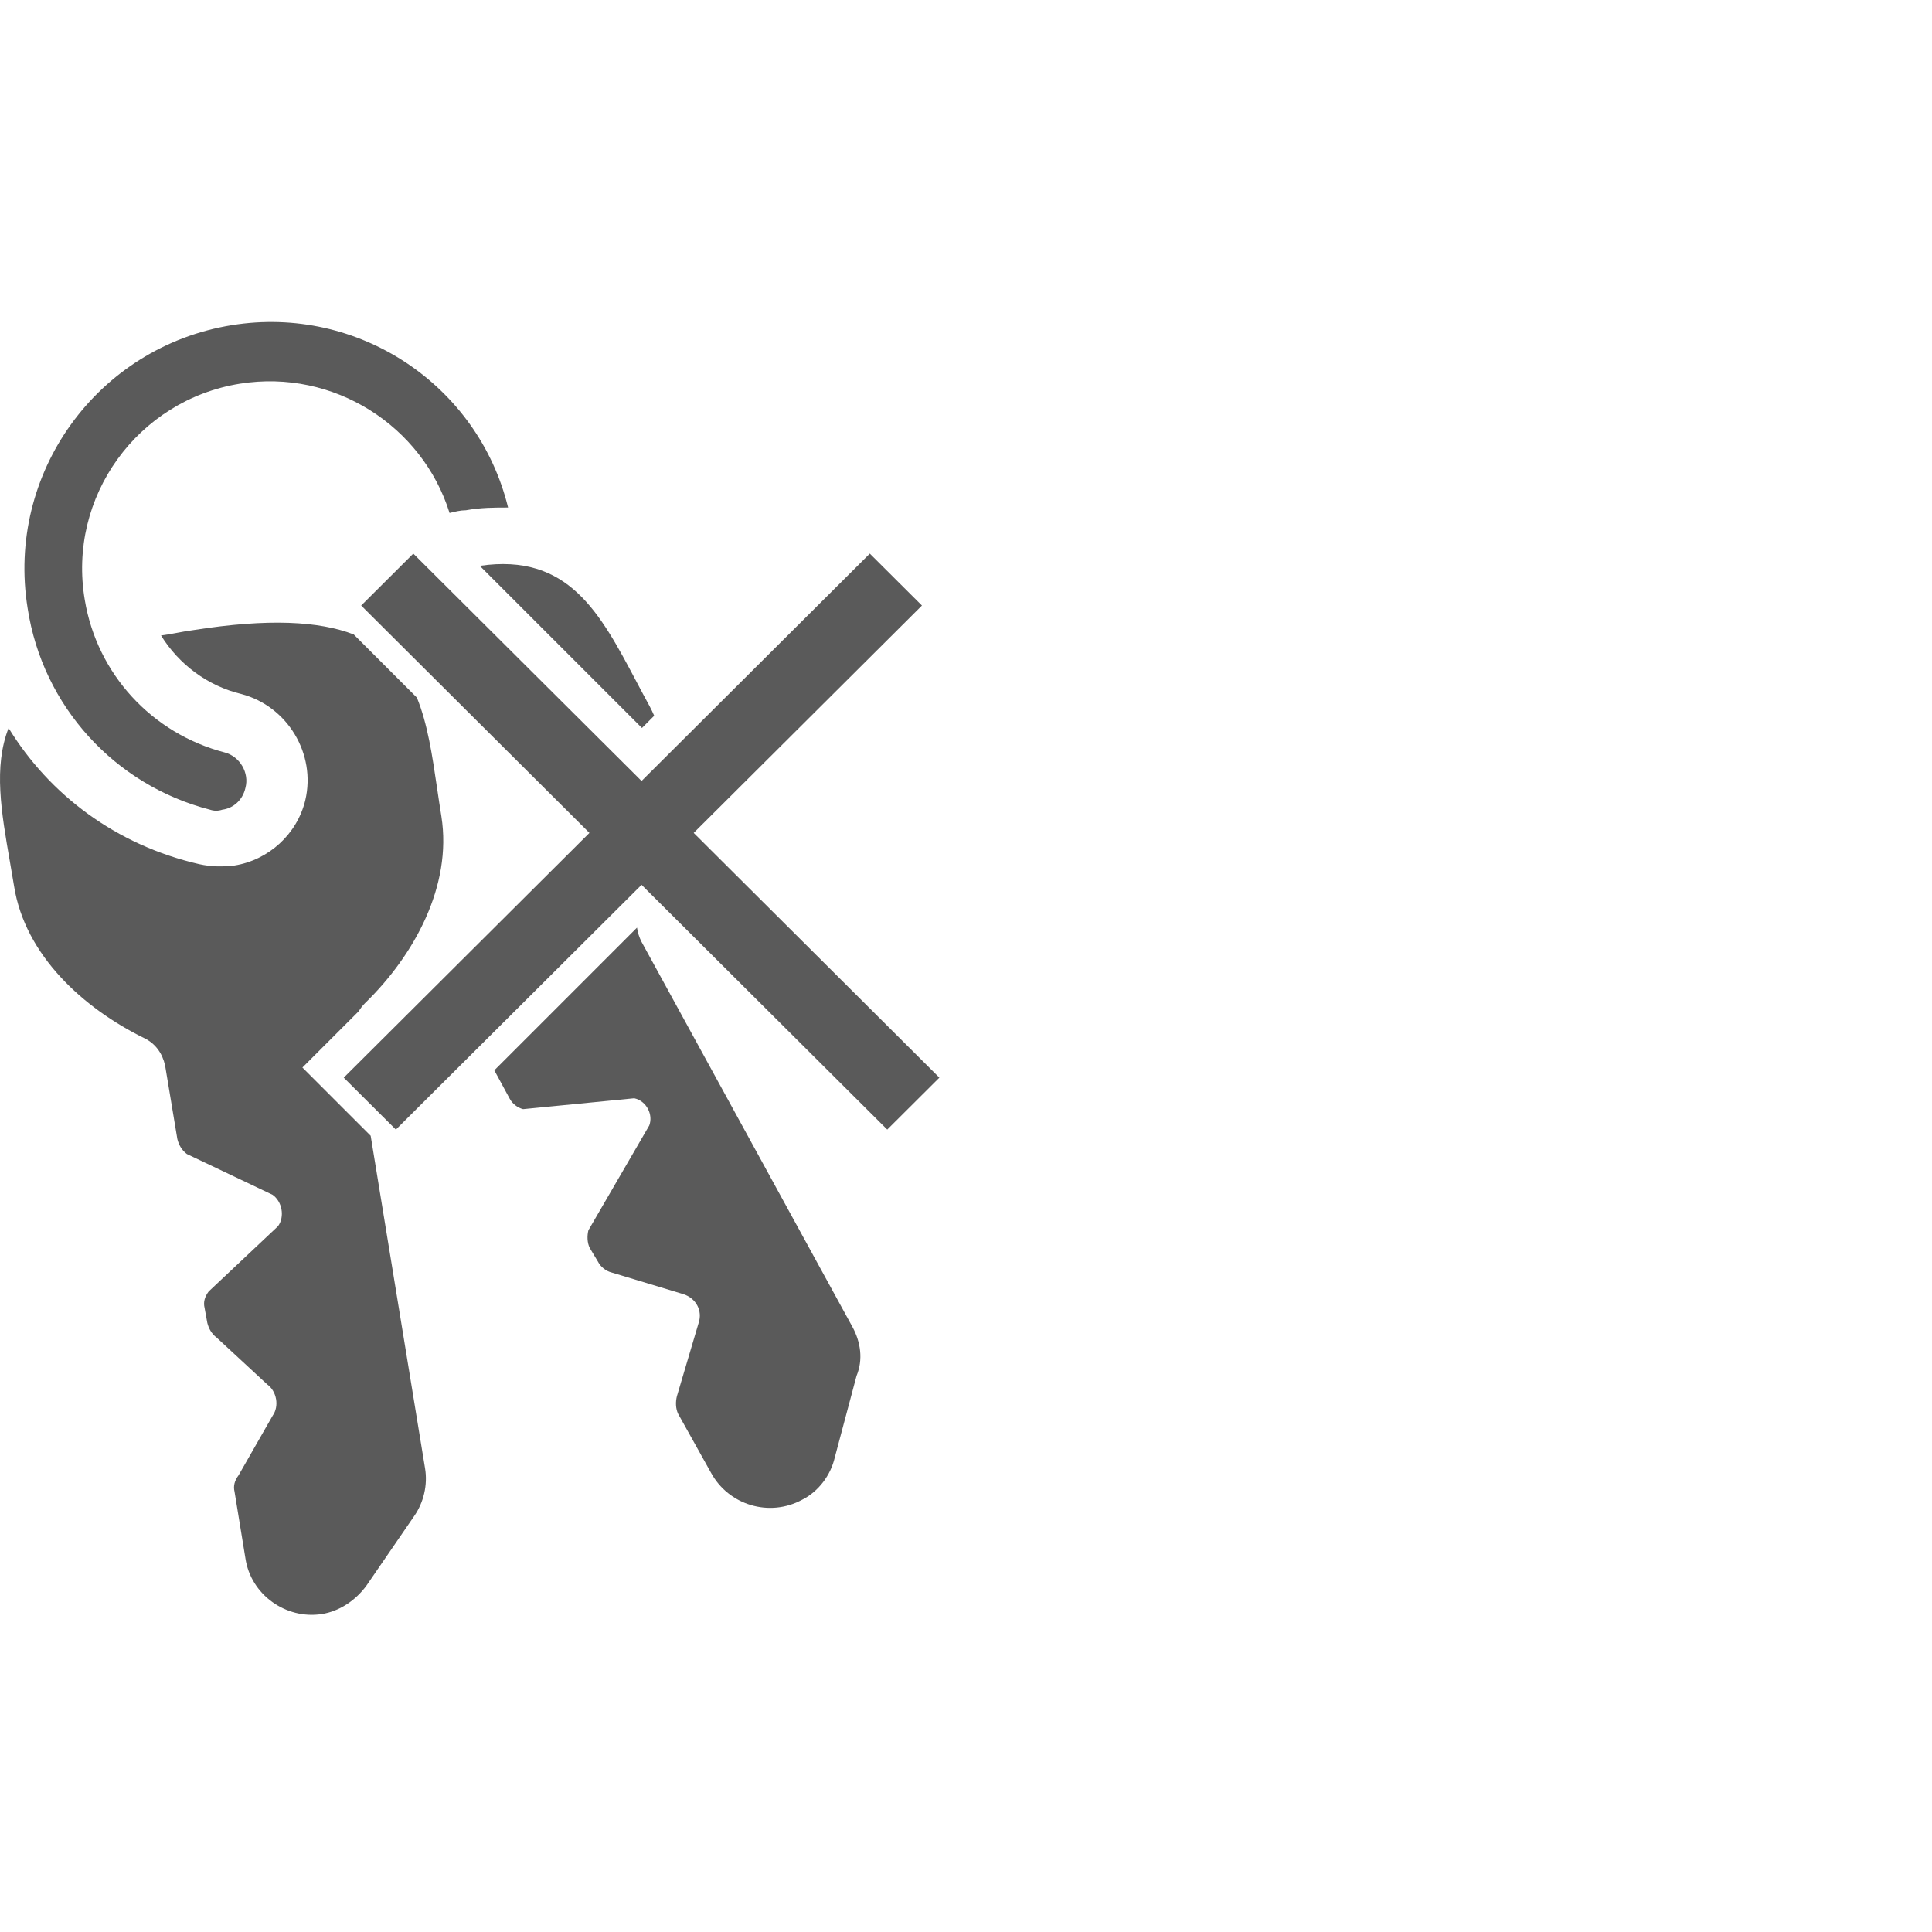<svg width="396" height="396" viewBox="0 0 396 396" fill="none" xmlns="http://www.w3.org/2000/svg">
<path fill-rule="evenodd" clip-rule="evenodd" d="M43.05 165.964C43.886 166.242 44.723 166.242 45.56 165.964C47.792 165.686 49.744 164.01 50.302 161.5C51.139 158.431 49.187 155.084 46.118 154.247C31.055 150.342 19.894 138.067 17.384 123.003C13.757 101.8 28.264 81.994 49.187 78.645C68.437 75.576 86.569 87.292 92.148 105.147L92.165 105.142C93.275 104.865 94.386 104.588 95.495 104.588C98.564 104.03 101.354 104.03 104.143 104.03C98.007 78.924 73.457 62.464 47.511 66.65C19.892 71.114 1.201 97.057 5.665 124.676C8.734 144.762 23.519 160.941 43.049 165.964L43.05 165.964ZM131.483 193.024L174.725 271.974L174.726 271.974C176.4 275.043 176.956 278.669 175.563 282.019L171.099 298.759C170.263 302.386 167.75 305.733 164.403 307.407C157.707 311.034 149.339 308.523 145.712 301.828L139.016 289.833C138.46 288.716 138.46 287.321 138.738 286.205L143.202 271.142C144.039 268.63 142.643 266.119 140.133 265.282L125.347 260.818C124.23 260.54 123.115 259.701 122.557 258.586L120.883 255.796C120.327 254.679 120.327 253.284 120.605 252.169L133.078 230.687C133.915 228.455 132.52 225.667 130.009 225.108L107.215 227.34C106.098 227.062 104.983 226.223 104.424 225.108L101.321 219.379L130.566 190.134C130.7 191.119 131.02 192.096 131.483 193.024ZM134.092 146.704C133.804 146.05 133.493 145.402 133.159 144.763C132.218 143.049 131.312 141.34 130.421 139.658L130.42 139.657L130.42 139.656C122.953 125.563 116.467 113.323 98.343 115.976L131.582 149.214L134.092 146.704ZM72.504 130.04C65.43 127.322 55.091 126.725 39.702 129.141C38.586 129.28 37.469 129.489 36.353 129.698L36.353 129.698C35.237 129.907 34.122 130.116 33.006 130.256C36.633 136.115 42.49 140.577 49.465 142.25C58.949 144.761 64.809 154.526 62.577 164.01C60.903 170.985 55.044 176.286 48.069 177.401C45.559 177.679 43.327 177.679 40.817 177.122C23.801 173.217 10.13 162.895 1.761 149.225C-1.36 157.148 0.271 166.516 2.031 176.62C2.316 178.257 2.604 179.914 2.876 181.586C5.108 195.813 17.104 206.693 29.659 212.831C31.891 213.946 33.286 215.9 33.843 218.41L36.353 233.473C36.631 234.588 37.19 235.705 38.307 236.542L55.883 244.902C57.836 246.298 58.393 249.366 56.998 251.318L42.769 264.717C41.932 265.833 41.654 266.95 41.932 268.065L42.491 271.133C42.769 272.248 43.327 273.365 44.444 274.202L54.768 283.759C56.721 285.155 57.278 288.223 55.883 290.175L48.907 302.377C48.07 303.493 47.791 304.609 48.07 305.725L50.302 319.395C51.417 326.927 58.672 331.948 65.924 330.833C69.551 330.275 72.898 328.043 75.13 324.974L84.895 310.747C86.849 307.956 87.686 304.331 87.127 300.982L75.977 232.799L61.987 218.809L73.55 207.246C73.887 206.669 74.318 206.113 74.853 205.578C84.896 195.813 92.707 181.587 90.475 167.359C90.159 165.422 89.877 163.499 89.598 161.604L89.598 161.604L89.598 161.604C88.599 154.806 87.654 148.379 85.447 142.982L72.504 130.04Z" fill="#5A5A5A"/>
<path d="M124.357 170.721L74 220.884L81.143 228L131.5 177.837L181.857 228L189 220.884L138.643 170.721L185.428 124.116L178.285 117L131.5 163.605L84.715 117L77.572 124.116L124.357 170.721Z" fill="#5A5A5A" stroke="#5A5A5A" stroke-width="5"/>
</svg>
